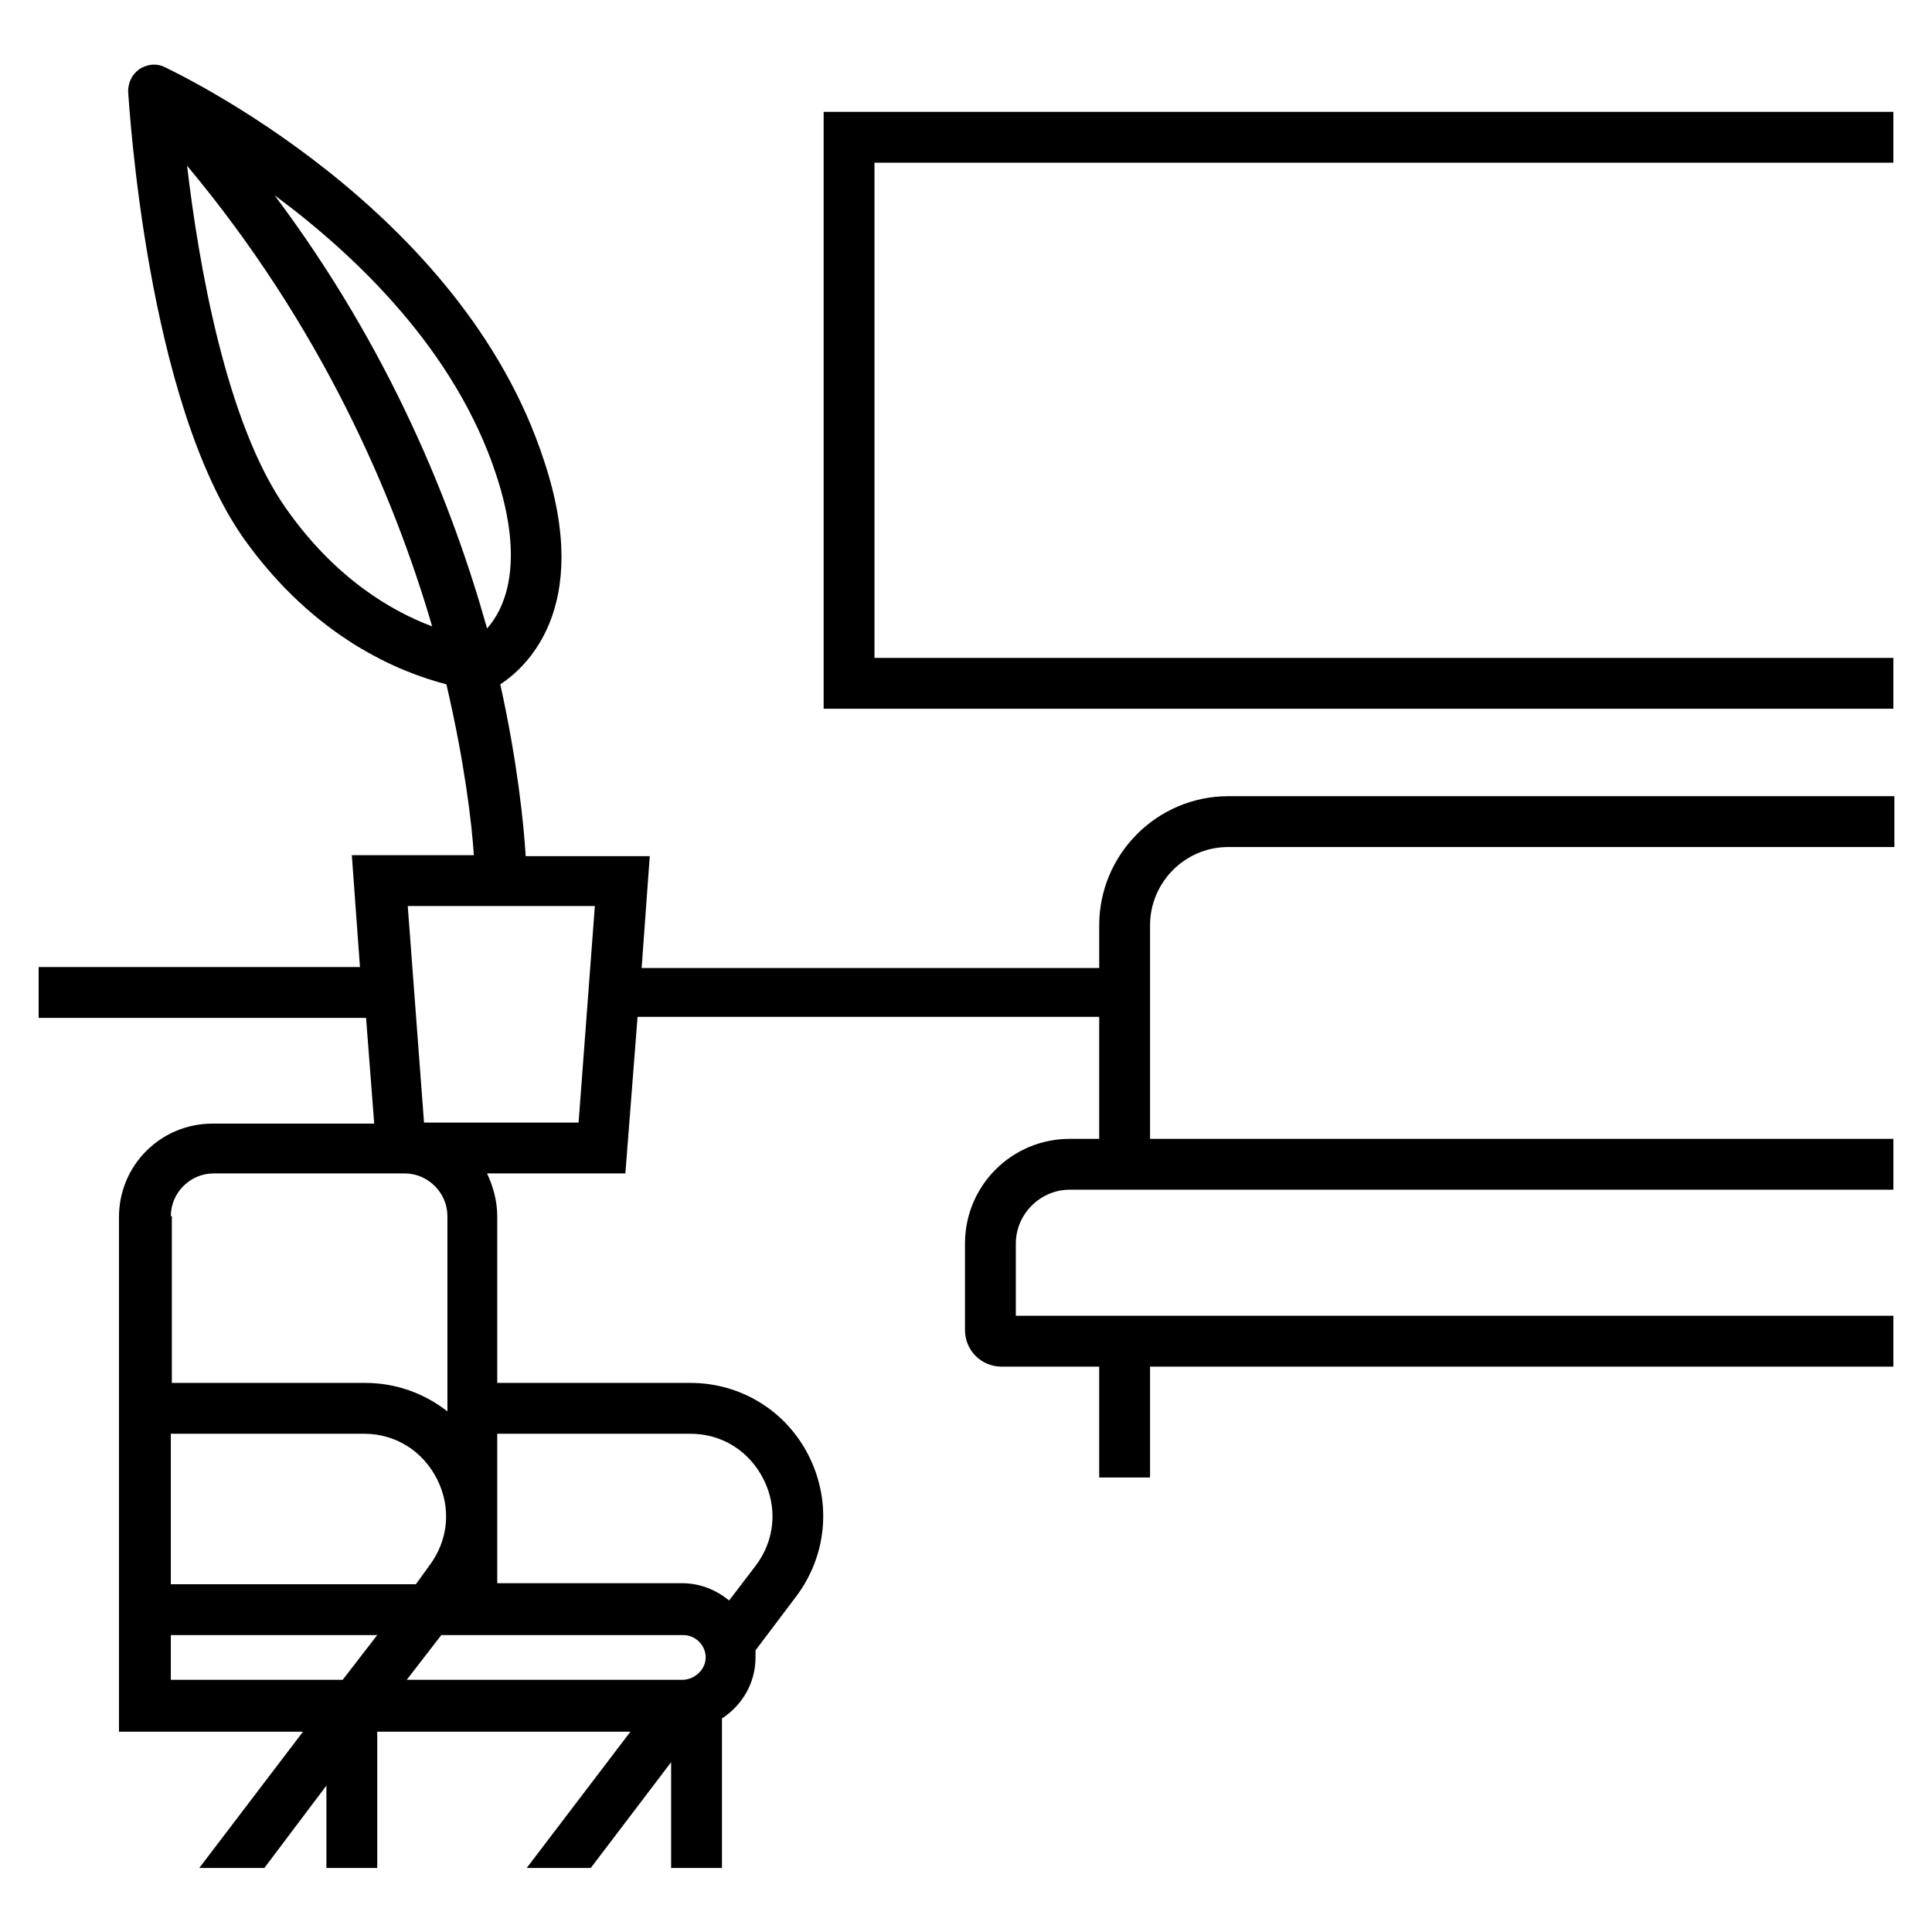 <?xml version="1.0" encoding="utf-8"?>
<!-- Generator: Adobe Illustrator 27.8.1, SVG Export Plug-In . SVG Version: 6.00 Build 0)  -->
<svg version="1.1" id="marcos" xmlns="http://www.w3.org/2000/svg" xmlns:xlink="http://www.w3.org/1999/xlink" x="0px" y="0px"
	 viewBox="0 0 190 190" style="enable-background:new 0 0 190 190;" xml:space="preserve">
<g>
	<polygon points="81,69.7 186.2,69.7 186.2,64.7 86,64.7 86,16 186.2,16 186.2,11 81,11 	"/>
	<path d="M74.3,163c0-0.2,0-0.5,0-0.7l4-5.3c3-4,3.5-9.2,1.3-13.7c-2.2-4.5-6.7-7.3-11.7-7.3h-19v-16.4c0-1.5-0.4-2.9-1-4.2h13.6
		l1.2-15.4h45.4V112h-2.9c-5.7,0-10.3,4.6-10.3,10.3v8.5c0,2,1.6,3.6,3.6,3.6h9.6v10.9h5v-10.9h73.1v-5H99.9v-7.1
		c0-2.9,2.4-5.3,5.3-5.3h6.6h74.4v-5h-73.1v-21c0-4.2,3.4-7.7,7.7-7.7h65.5v-5h-65.5c-7,0-12.7,5.7-12.7,12.7v4.2H63.1l0.8-11H51.7
		c-0.2-3.2-0.8-9.2-2.5-16.9c2.3-1.5,9.2-7.3,4.3-22C45.4,20.4,17.4,7.2,16.2,6.6c-0.8-0.4-1.7-0.3-2.5,0.2
		c-0.7,0.5-1.1,1.3-1.1,2.2c0.1,1.2,1.8,30.4,11.4,44c7,9.8,15.3,13.1,19.9,14.3c1.8,7.7,2.5,13.7,2.7,16.8h-12l0.8,11H3.8v5h32.2
		l0.8,10.4H20.9c-5.1,0-9.2,4.1-9.2,9.2v36.2v5v9.4h18.1l-10.2,13.4H26l6.1-8.1v8.1h5v-13.4H62l-10.2,13.4h6.3l7.9-10.4v10.4h5V169
		C73,167.7,74.3,165.5,74.3,163z M48.9,141h19c3.1,0,5.8,1.7,7.2,4.5s1.1,6-0.8,8.5l-2.6,3.4c-1.2-1-2.8-1.7-4.6-1.7H48.9V141z
		 M28.2,50.1c-6-8.4-8.7-24.4-9.8-33.8c13.2,15.8,20.3,32.3,24.1,45.3C38.5,60.1,33,56.9,28.2,50.1z M27,19.2
		c8.1,6,17.8,15.3,21.8,27.5c2.9,8.8,0.8,13.2-0.9,15.1C44.5,49.7,38.4,34.4,27,19.2z M58.5,89.1l-1.6,21.3H41.7l-1.6-21.3H58.5z
		 M16.8,119.6c0-2.3,1.9-4.2,4.2-4.2h16.2h2.6c2.3,0,4.2,1.9,4.2,4.2v19.2c-2.3-1.8-5.1-2.8-8.1-2.8h-19V119.6z M33.7,165.2H16.8
		v-4.4h20.3L33.7,165.2z M16.8,155.8V141h19c3.1,0,5.8,1.7,7.2,4.5c1.4,2.8,1.1,6-0.8,8.5l-1.3,1.8H16.8z M67.1,165.2H40l3.4-4.4
		h5.6h18.2c1.2,0,2.2,1,2.2,2.2S68.3,165.2,67.1,165.2z"/>
</g>
</svg>
